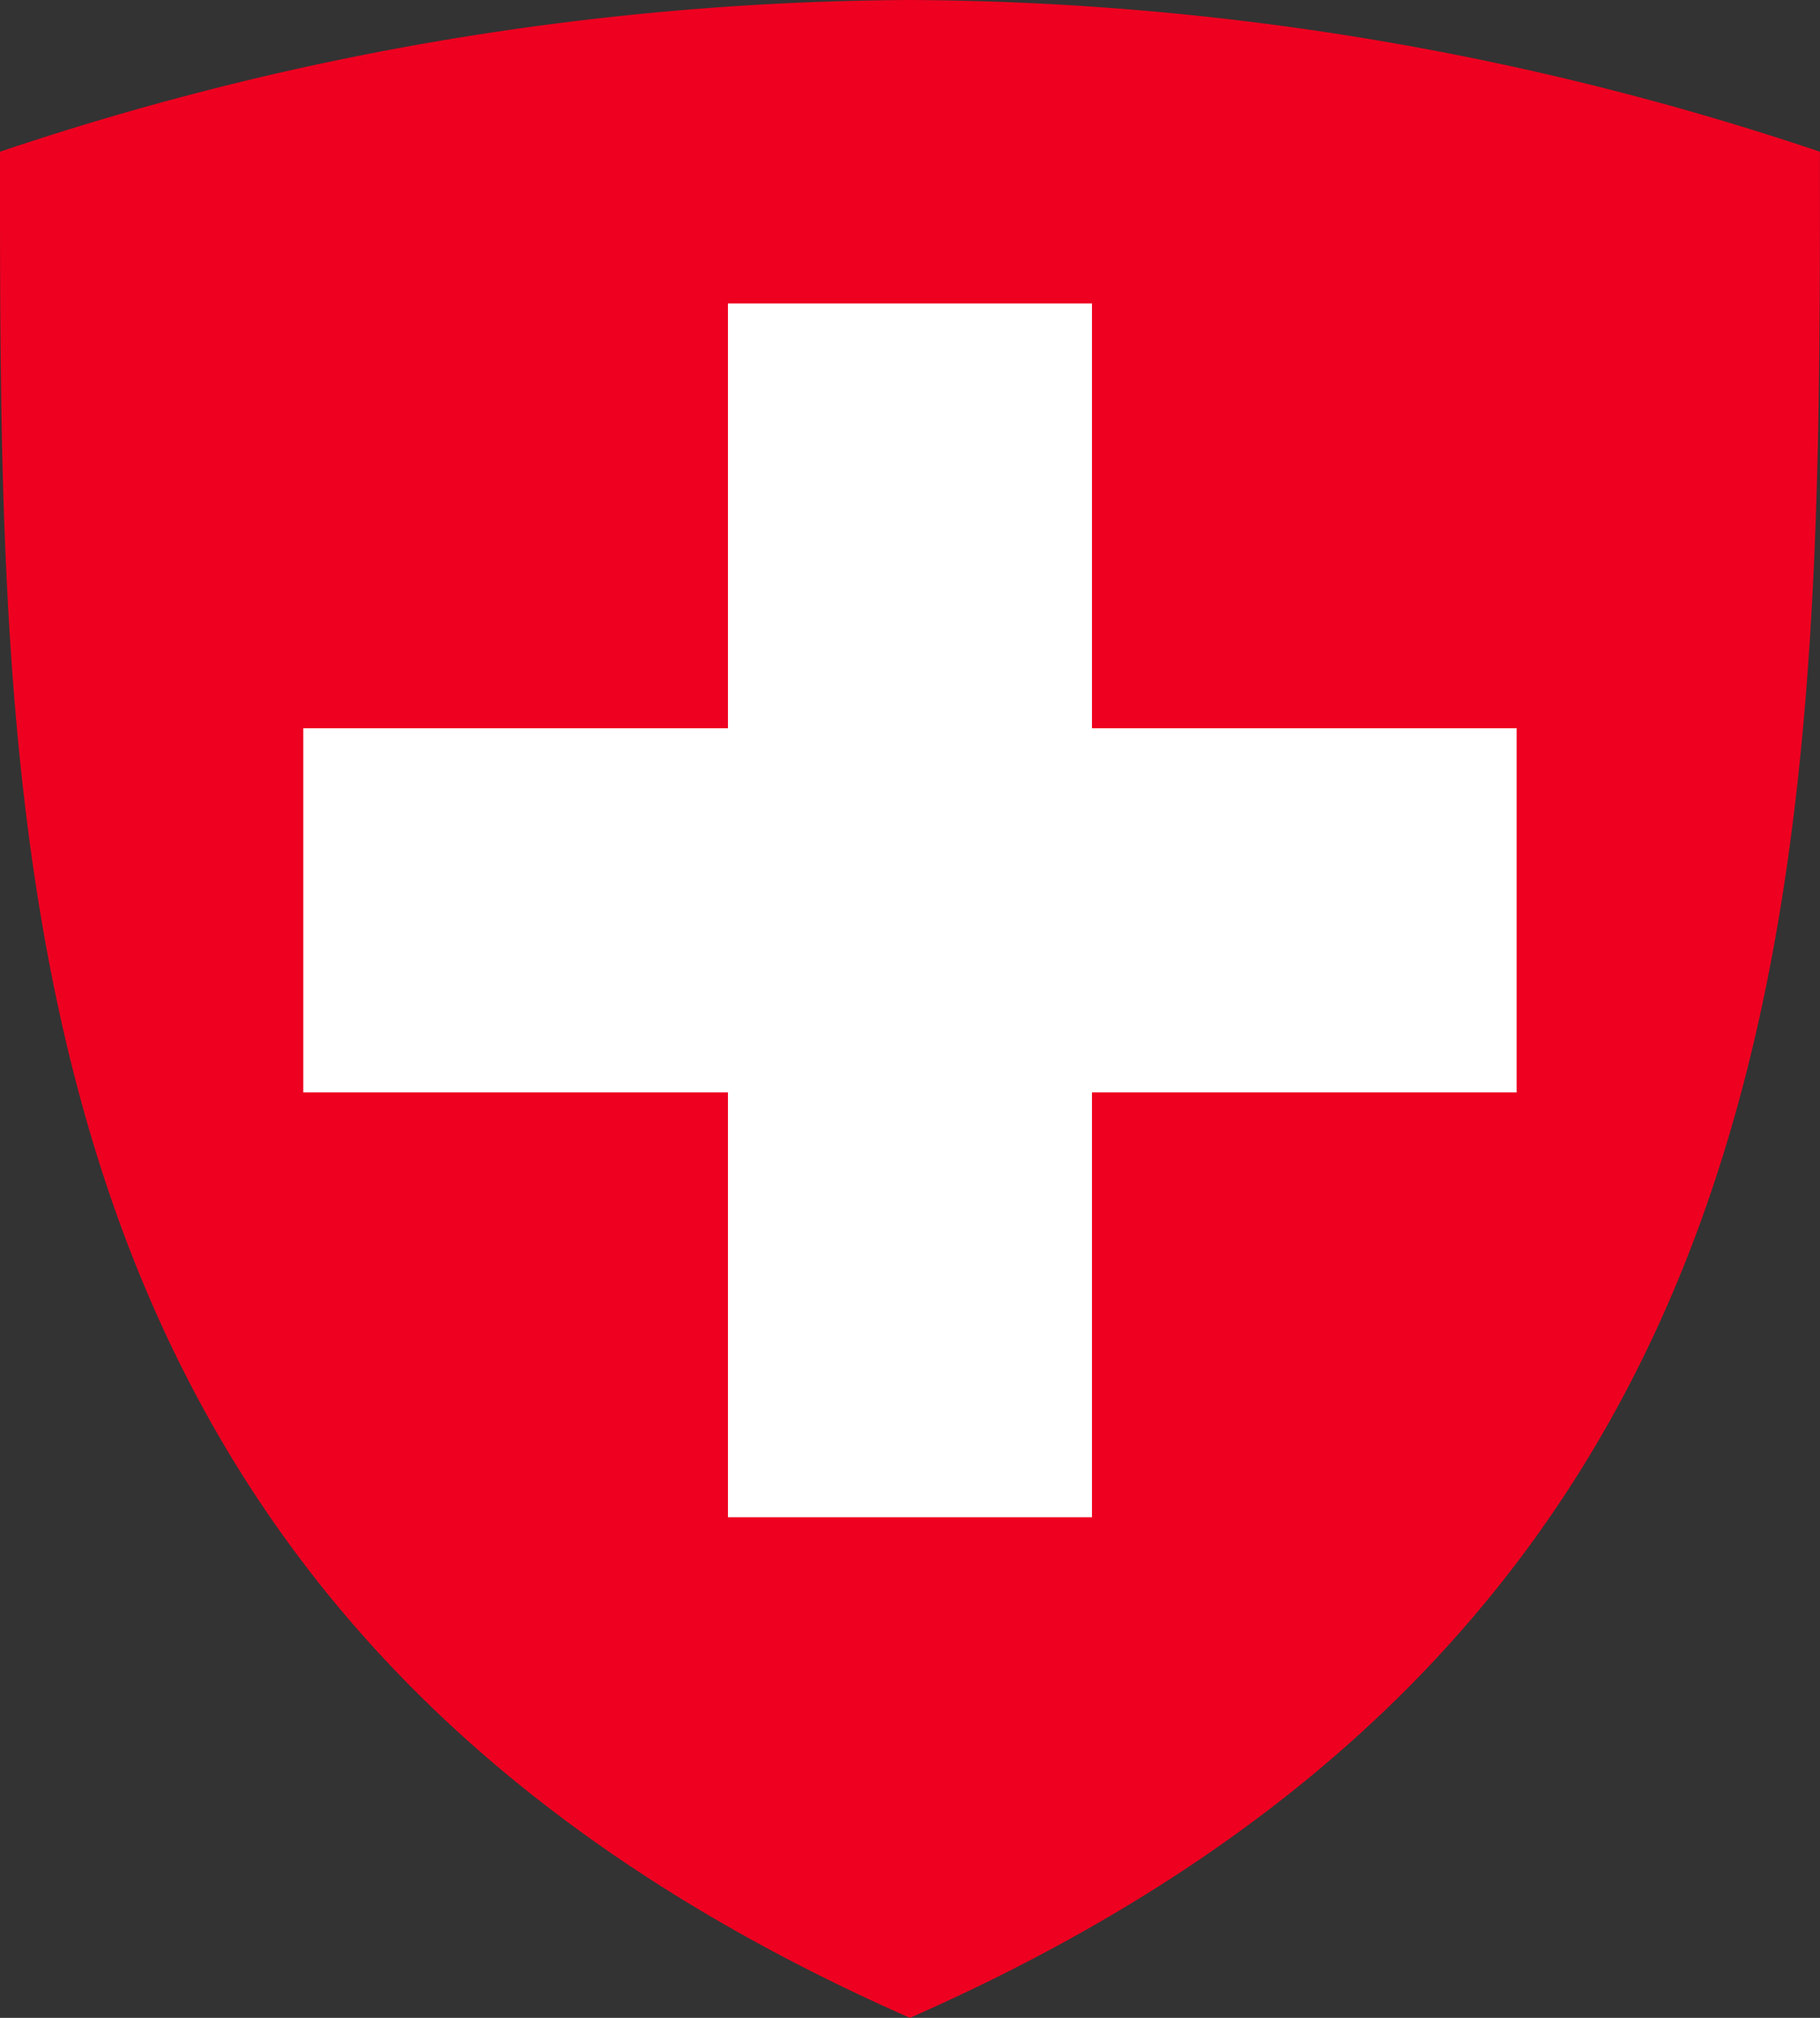 <svg xmlns="http://www.w3.org/2000/svg" width="23.459" height="26" viewBox="0 0 23.459 26"><rect x="0" y="0" width="23.459" height="26" fill="#333333" stroke="none"/><g transform="translate(-2 -2)"><path d="M13.729,2A37.267,37.267,0,0,1,25.458,3.955c0,9.149.078,18.845-11.729,24.045C1.921,22.8,2,13.1,2,3.955A37.267,37.267,0,0,1,13.729,2Z" transform="translate(0 0)" fill="#ee0020"/><path d="M102,107.474h5.474V102h4.692v5.474h5.474v4.692h-5.474v5.474h-4.692v-5.474H102Z" transform="translate(-96.091 -96.09)" fill="#fff"/></g></svg>